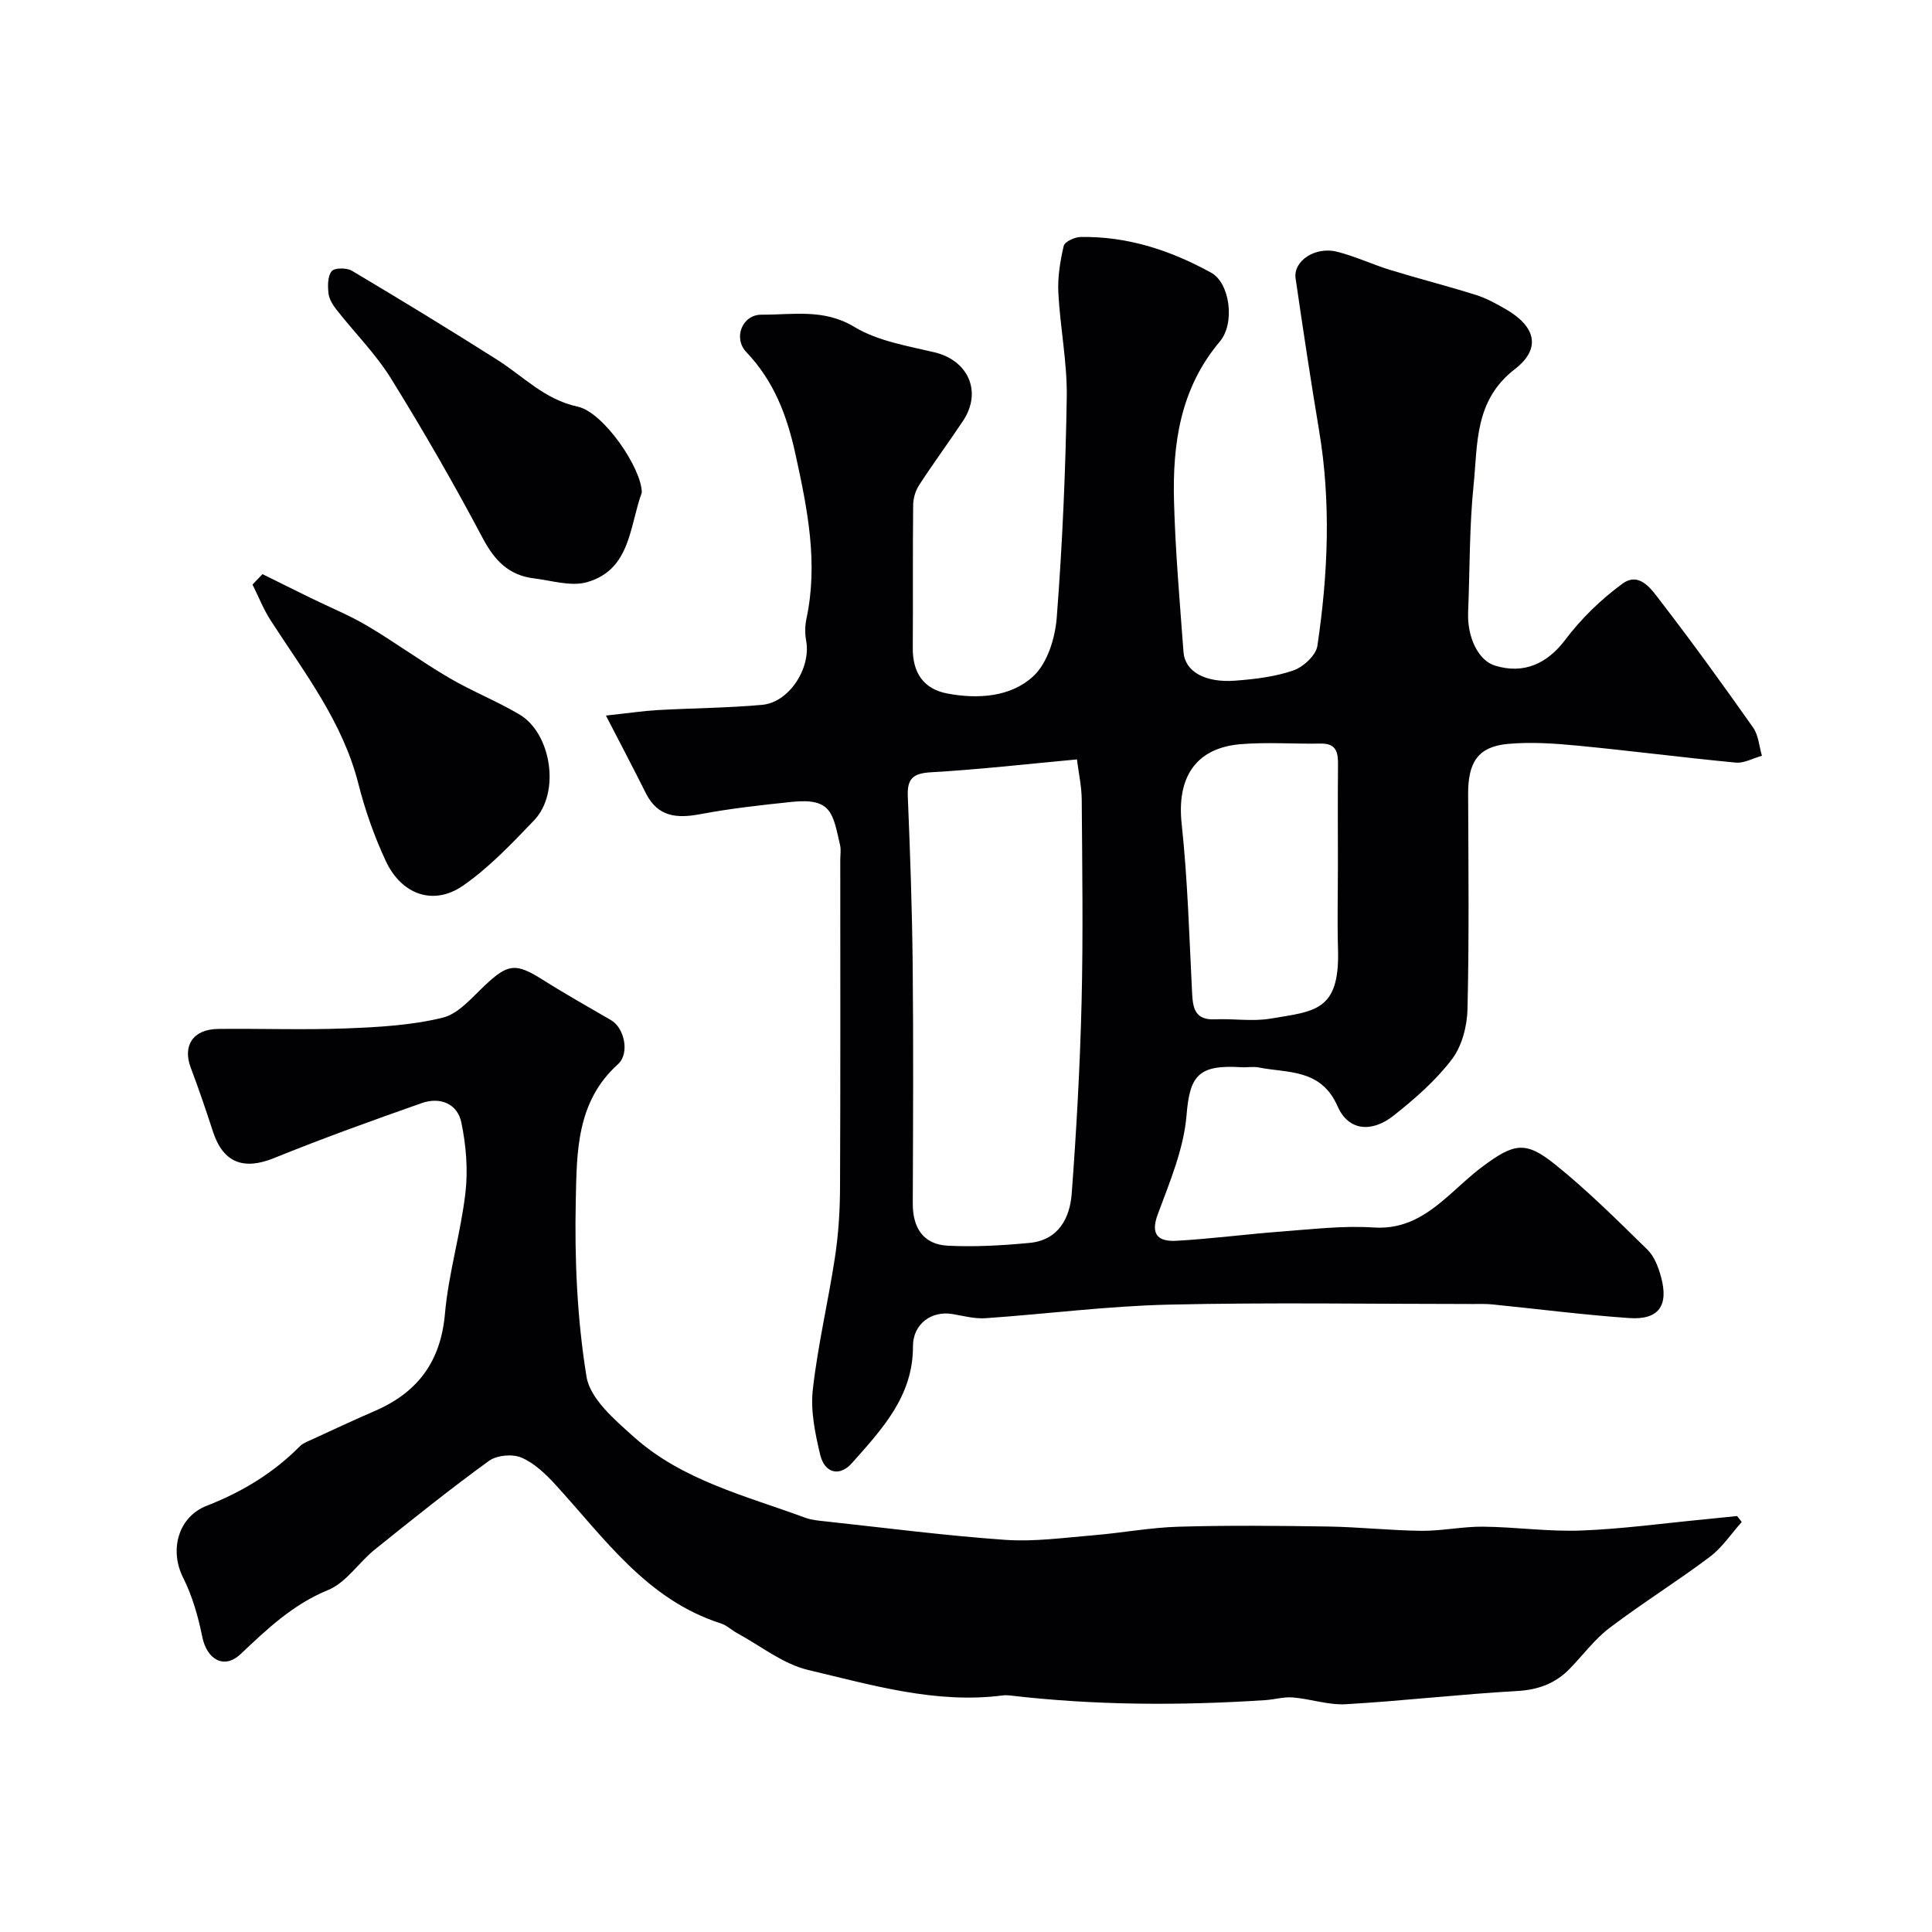<svg enable-background="new 0 0 400 400" viewBox="0 0 400 400" xmlns="http://www.w3.org/2000/svg"><g fill="#010103"><path d="m125.45 148.15c4.81-.52 7.69-.96 10.59-1.13 7.25-.41 14.53-.44 21.76-1.09 5.6-.51 10.14-7.61 9.11-13.25-.27-1.47-.26-3.09.05-4.56 2.48-11.59.21-22.75-2.26-34.05-1.75-8.01-4.44-15.15-10.18-21.17-2.78-2.92-.85-7.78 3.16-7.75 6.42.05 12.86-1.31 19.22 2.54 4.82 2.92 10.92 3.91 16.57 5.25 7 1.67 9.92 8.17 5.92 14.19-2.98 4.47-6.17 8.8-9.1 13.31-.76 1.17-1.22 2.75-1.23 4.15-.11 9.86-.01 19.71-.08 29.57-.04 5.11 2.2 8.51 7.23 9.44 6.33 1.17 13.06.71 17.71-3.58 2.94-2.71 4.55-7.94 4.87-12.19 1.17-15.16 1.83-30.38 2.07-45.58.11-7.19-1.36-14.39-1.74-21.6-.17-3.23.37-6.56 1.11-9.73.2-.87 2.25-1.83 3.47-1.85 9.73-.19 18.7 2.78 27.09 7.41 3.79 2.09 5.02 10.37 1.74 14.26-8.2 9.73-9.79 21.21-9.46 33.16.28 10.38 1.2 20.74 1.96 31.1.3 4.03 4.45 6.41 10.76 5.92 4.04-.31 8.19-.8 11.98-2.11 2.06-.71 4.69-3.13 4.98-5.09 2.21-14.84 2.85-29.75.34-44.67-1.75-10.45-3.32-20.93-4.85-31.41-.53-3.6 4.05-6.67 8.6-5.52 3.75.95 7.31 2.64 11.02 3.78 5.88 1.8 11.84 3.32 17.7 5.16 2.13.67 4.15 1.78 6.1 2.9 6.23 3.55 7.56 8.14 1.98 12.46-8.44 6.52-7.67 15.49-8.55 24.04-.89 8.7-.77 17.51-1.13 26.27-.22 5.25 2.13 10.01 5.54 11.07 6.03 1.88 10.9-.48 14.53-5.29 3.31-4.4 7.43-8.41 11.88-11.66 3.6-2.63 6.12 1.33 7.95 3.7 6.58 8.53 12.89 17.27 19.1 26.08 1.12 1.59 1.25 3.88 1.83 5.84-1.81.5-3.67 1.58-5.41 1.42-10.92-1.04-21.81-2.46-32.73-3.51-4.8-.46-9.7-.8-14.47-.36-6.26.58-8.25 3.9-8.22 10.43.06 14.83.22 29.66-.13 44.48-.08 3.53-1.15 7.66-3.23 10.39-3.36 4.41-7.7 8.21-12.09 11.67-4.52 3.57-9.34 3.14-11.55-1.89-3.46-7.89-10.25-6.89-16.41-8.1-1.12-.22-2.33.03-3.49-.04-8.97-.57-10.73 1.72-11.4 9.94-.57 6.97-3.48 13.83-5.96 20.52-1.65 4.43.35 5.66 3.86 5.47 7.2-.4 14.37-1.36 21.57-1.9 6.42-.48 12.9-1.27 19.29-.85 6.46.42 10.91-2.59 15.3-6.4 2.36-2.05 4.6-4.25 7.1-6.12 6.68-5.01 9.05-5.44 15.18-.51 6.74 5.42 12.91 11.58 19.1 17.64 1.42 1.39 2.26 3.63 2.8 5.63 1.63 5.97-.5 8.93-6.59 8.51-9.48-.66-18.92-1.88-28.39-2.83-1.32-.13-2.66-.08-4-.08-20.99 0-42-.35-62.98.13-12.65.29-25.26 1.94-37.9 2.81-2.23.15-4.52-.46-6.76-.85-4.45-.78-8.28 2.07-8.26 6.68.04 10.33-6.46 17.21-12.64 24.17-2.59 2.92-5.66 2.04-6.56-1.7-1.05-4.39-2.03-9.09-1.54-13.48 1.03-9.22 3.21-18.31 4.6-27.5.71-4.71 1.02-9.52 1.04-14.29.1-22.66.05-45.32.05-67.98 0-1 .18-2.04-.04-2.99-1.51-6.54-1.7-9.82-9.97-8.96-6.34.66-12.69 1.36-18.95 2.54-4.84.91-8.78.61-11.26-4.27-2.5-5-5.11-9.97-8.3-16.14zm97.52 9.08c-10.62.98-20.39 2.1-30.2 2.66-3.72.21-4.97 1.3-4.82 4.98.48 11.59.89 23.19 1.01 34.8.17 16.49.08 32.99.02 49.49-.02 5.06 2.18 8.5 7.28 8.75 5.6.28 11.28-.05 16.88-.58 5.96-.56 8.37-5.08 8.75-10.23.98-13.18 1.72-26.39 2.04-39.6.34-13.99.13-27.99.03-41.99-.03-2.73-.64-5.44-.99-8.28zm54.03 21.79c0-6.82-.05-13.65.02-20.47.03-2.58-.17-4.66-3.58-4.6-5.51.1-11.05-.33-16.53.12-9.43.77-13.29 6.96-12.26 16.5 1.25 11.61 1.57 23.32 2.16 35 .16 3.23.64 5.66 4.73 5.47 3.82-.18 7.74.49 11.46-.14 9.16-1.55 14.42-1.45 14.02-14.4-.17-5.83-.02-11.66-.02-17.48z"/><path d="m360.61 315.11c-2.19 2.44-4.05 5.3-6.62 7.23-6.78 5.09-14 9.59-20.76 14.71-3.08 2.34-5.47 5.59-8.19 8.4-3 3.1-6.54 4.41-10.97 4.66-11.82.66-23.59 2.05-35.41 2.73-3.61.21-7.29-1.09-10.96-1.4-1.87-.16-3.79.42-5.69.55-17.66 1.16-35.3 1.1-52.9-.96-.49-.06-1.01-.07-1.5-.01-13.88 1.79-27.1-2.16-40.29-5.27-5.21-1.23-9.83-4.99-14.71-7.63-1.15-.62-2.15-1.63-3.36-2.01-15.34-4.9-24.07-17.61-34.22-28.69-2.03-2.22-4.39-4.49-7.07-5.64-1.86-.8-5.1-.5-6.73.68-8.07 5.86-15.87 12.11-23.65 18.37-3.34 2.69-5.92 6.85-9.66 8.37-7.3 2.99-12.6 8.07-18.12 13.27-3.42 3.23-6.99 1.09-7.93-3.61-.84-4.19-2.06-8.45-3.97-12.25-2.82-5.59-1.1-12.52 4.91-14.86 7.3-2.85 13.77-6.76 19.28-12.32.65-.65 1.63-1 2.5-1.4 4.29-1.97 8.57-3.99 12.91-5.86 8.9-3.82 13.74-10.18 14.62-20.15.74-8.4 3.26-16.64 4.24-25.04.56-4.78.14-9.84-.84-14.57-.81-3.94-4.43-5.35-8.19-4.03-10.27 3.61-20.52 7.3-30.6 11.39-6.28 2.55-10.53.98-12.63-5.46-1.45-4.44-2.94-8.86-4.6-13.23-1.75-4.59.47-7.99 5.66-8.05 8.83-.1 17.67.23 26.49-.11 6.71-.26 13.54-.63 20-2.22 3.31-.81 6.11-4.23 8.84-6.78 4.71-4.41 6.31-4.58 11.85-1.09 4.65 2.94 9.46 5.64 14.21 8.41 2.68 1.56 3.91 6.83 1.37 9.12-8.59 7.72-8.5 18.23-8.71 28.14-.27 12.18.27 24.53 2.22 36.52.74 4.59 5.85 8.94 9.79 12.47 10.08 9.02 23.13 12.18 35.44 16.72 1.35.5 2.85.63 4.29.78 12.39 1.34 24.76 2.95 37.19 3.82 6.03.42 12.17-.45 18.25-.95 5.87-.48 11.71-1.6 17.59-1.77 10.32-.3 20.66-.2 30.99-.04 6.44.1 12.86.82 19.3.89 4.26.04 8.54-.9 12.8-.86 6.77.07 13.55 1.06 20.29.8 8.52-.32 17-1.5 25.5-2.31 2.26-.22 4.52-.46 6.78-.69.33.41.65.82.97 1.23z"/><path d="m54.34 118.87c3.33 1.64 6.65 3.3 9.99 4.93 3.91 1.92 7.98 3.56 11.72 5.78 5.74 3.4 11.15 7.37 16.91 10.75 4.73 2.78 9.9 4.81 14.61 7.61 6.54 3.88 8.55 16.14 2.98 21.93-4.62 4.81-9.3 9.78-14.74 13.53-6.07 4.18-12.68 1.83-15.93-5.12-2.39-5.12-4.3-10.55-5.69-16.04-3.26-12.84-11.21-23.03-18.17-33.82-1.49-2.31-2.5-4.92-3.74-7.39.68-.71 1.37-1.43 2.06-2.16z"/><path d="m132.88 101.97c-2.55 6.97-2.3 15.95-11.3 18.55-3.34.97-7.38-.33-11.07-.78-5.15-.63-8.1-3.67-10.55-8.29-5.95-11.24-12.31-22.28-19.01-33.09-3.17-5.11-7.54-9.47-11.28-14.24-.77-.98-1.53-2.21-1.66-3.4-.17-1.54-.19-3.56.67-4.58.61-.73 3.12-.72 4.2-.07 10.09 6 20.11 12.11 30.02 18.39 5.44 3.45 9.87 8.27 16.7 9.73 5.38 1.16 13.26 12.78 13.28 17.78z"/></g></svg>